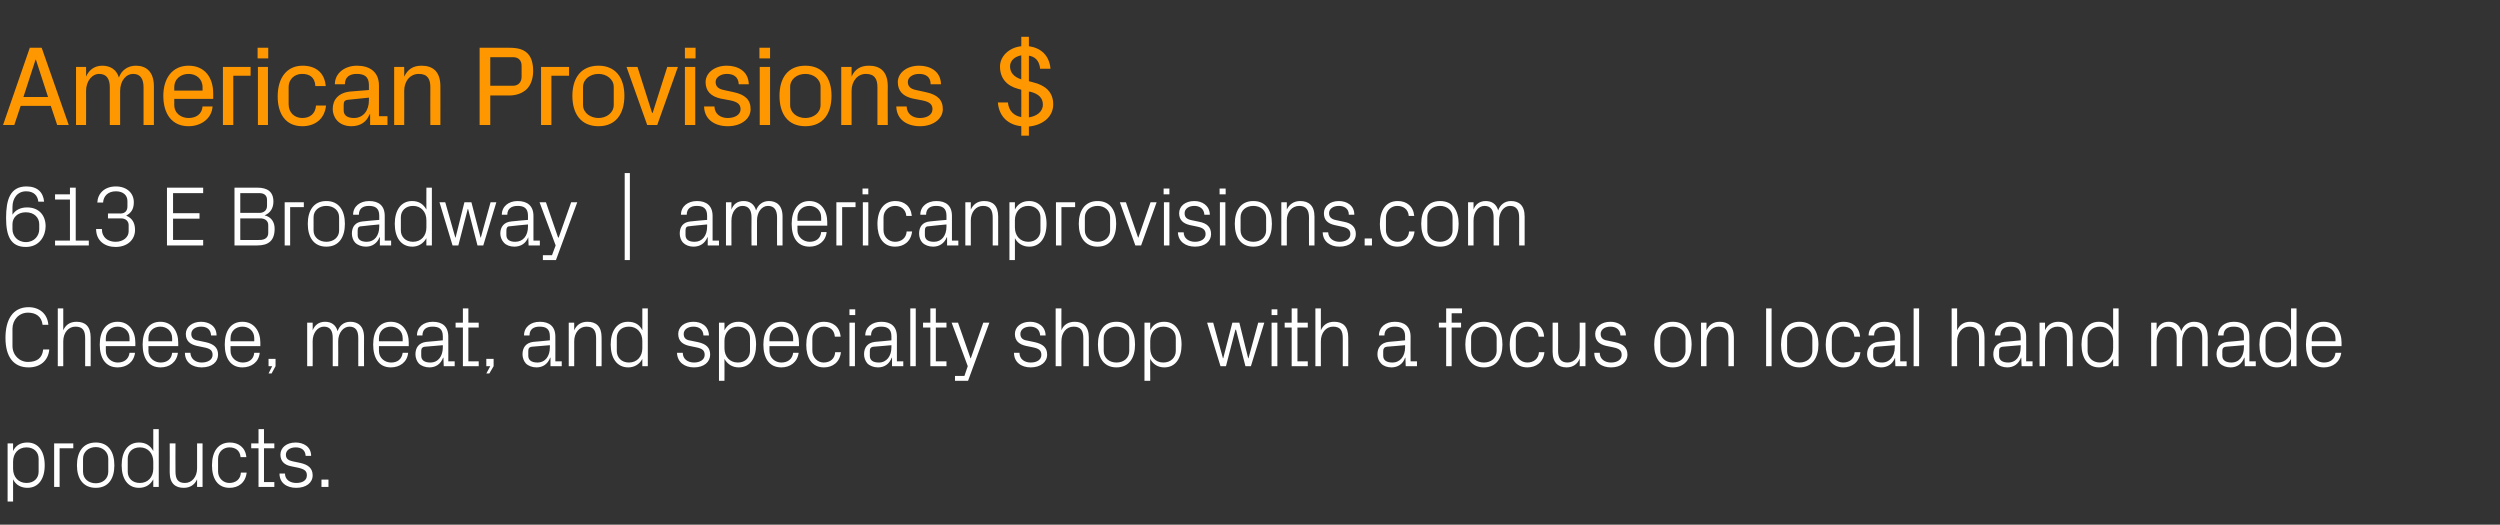 <?xml version="1.0" standalone="no"?><!DOCTYPE svg PUBLIC "-//W3C//DTD SVG 1.1//EN" "http://www.w3.org/Graphics/SVG/1.1/DTD/svg11.dtd"><svg xmlns="http://www.w3.org/2000/svg" version="1.1" width="822px" height="172.5px" viewBox="0 -11 822 172.5" style="top:-11px"><rect x="0" y="-11" width="822" height="172.5" fill="#333333" stroke="none"/>  <desc>American Provisions $ 613 E Broadway | americanprovisions.com Cheese, meat, and specialty shop with a focus on local ...</desc>  <defs/>  <g id="Polygon57033">    <path d="M 4.3 143.1 C 4.3 145.8 6 147.8 8.7 147.8 C 11.2 147.8 12.7 146.2 12.7 144.1 C 12.7 144.1 12.7 139.8 12.7 139.8 C 12.7 137.7 11.2 136.1 8.7 136.1 C 6 136.1 4.3 138.1 4.3 140.8 C 4.3 140.8 4.3 143.1 4.3 143.1 Z M 2.5 153.9 L 2.5 134.8 L 4.3 134.8 C 4.3 134.8 4.31 137.28 4.3 137.3 C 5.2 135.4 6.8 134.5 9 134.5 C 12.7 134.5 14.7 137.5 14.7 142 C 14.7 146.4 12.7 149.4 9 149.4 C 7 149.4 5.2 148.5 4.3 146.6 C 4.31 146.63 4.3 153.9 4.3 153.9 L 2.5 153.9 Z M 17.8 134.8 L 24.1 134.8 L 24.1 136.4 L 19.6 136.4 L 19.6 149.1 L 17.8 149.1 L 17.8 134.8 Z M 31.5 134.5 C 35.7 134.5 37.6 137.6 37.6 142 C 37.6 146.3 35.7 149.4 31.5 149.4 C 27.3 149.4 25.3 146.3 25.3 142 C 25.3 137.6 27.3 134.5 31.5 134.5 Z M 35.6 139.8 C 35.6 137.6 33.8 136 31.5 136 C 29.1 136 27.3 137.6 27.3 139.8 C 27.3 139.8 27.3 144.1 27.3 144.1 C 27.3 146.4 29.1 147.9 31.5 147.9 C 33.8 147.9 35.6 146.4 35.6 144.1 C 35.6 144.1 35.6 139.8 35.6 139.8 Z M 50.4 140.8 C 50.4 138.1 48.7 136.1 46 136.1 C 43.5 136.1 42 137.7 42 139.8 C 42 139.8 42 144.1 42 144.1 C 42 146.2 43.5 147.8 46 147.8 C 48.7 147.8 50.4 145.8 50.4 143.1 C 50.4 143.1 50.4 140.8 50.4 140.8 Z M 50.4 149.1 C 50.4 149.1 50.37 146.63 50.4 146.6 C 49.4 148.5 47.7 149.4 45.7 149.4 C 42 149.4 40 146.4 40 142 C 40 137.5 42 134.5 45.7 134.5 C 47.8 134.5 49.4 135.4 50.4 137.3 C 50.37 137.28 50.4 130.1 50.4 130.1 L 52.2 130.1 L 52.2 149.1 L 50.4 149.1 Z M 57.7 144 C 57.7 146.4 58.4 147.8 60.8 147.8 C 63.1 147.8 64.8 145.8 64.8 143 C 64.78 143.02 64.8 134.8 64.8 134.8 L 66.6 134.8 L 66.6 149.1 L 64.8 149.1 C 64.8 149.1 64.78 146.6 64.8 146.6 C 64 148.4 62.5 149.4 60.4 149.4 C 57.7 149.4 55.8 148 55.8 144.3 C 55.84 144.33 55.8 134.8 55.8 134.8 L 57.7 134.8 C 57.7 134.8 57.66 144.03 57.7 144 Z M 79.1 139.3 C 78.9 137 77.3 136.1 75.4 136.1 C 73.5 136.1 71.7 137.5 71.7 139.9 C 71.7 139.9 71.7 144 71.7 144 C 71.7 146.2 73.4 147.8 75.4 147.8 C 77.5 147.8 79.1 146.6 79.2 144.4 C 79.2 144.4 81.1 144.4 81.1 144.4 C 80.7 147.8 78.3 149.4 75.5 149.4 C 71.5 149.4 69.7 146.3 69.7 142 C 69.7 137.5 71.7 134.5 75.6 134.5 C 78.4 134.5 80.7 136.1 81 139.3 C 81 139.3 79.1 139.3 79.1 139.3 Z M 86.8 147.5 L 90.2 147.5 L 90.2 149.1 L 85 149.1 L 85 136.4 L 82.6 136.4 L 82.6 134.8 L 85 134.8 L 85 130.1 L 86.8 130.1 L 86.8 134.8 L 90.2 134.8 L 90.2 136.4 L 86.8 136.4 L 86.8 147.5 Z M 98.7 141.2 C 101.4 141.8 102.8 143 102.8 145.3 C 102.8 147.7 100.7 149.4 97.4 149.4 C 94.3 149.4 91.9 147.8 91.9 144.7 C 91.9 144.7 93.7 144.7 93.7 144.7 C 93.7 146.8 95.5 147.8 97.4 147.8 C 99.4 147.8 100.9 147 100.9 145.3 C 100.9 143.9 100.2 143.3 98.1 142.8 C 98.1 142.8 95.7 142.3 95.7 142.3 C 93.6 141.9 92.2 140.7 92.2 138.5 C 92.2 136.2 94.2 134.5 97.2 134.5 C 99.7 134.5 102.3 135.8 102.3 138.9 C 102.3 138.9 100.5 138.9 100.5 138.9 C 100.4 136.9 99 136.1 97.2 136.1 C 95.3 136.1 94 137.1 94 138.5 C 94 139.9 94.9 140.4 96.3 140.7 C 96.3 140.7 98.7 141.2 98.7 141.2 Z M 108 149.1 L 105.7 149.1 L 105.7 146.7 L 108 146.7 L 108 149.1 Z " stroke="none" fill="#fff"/>  </g>  <g id="Polygon57032">    <path d="M 1.8 100.1 C 1.8 94.1 4.2 90 9.4 90 C 12.9 90 15.6 92.1 15.9 95.8 C 15.9 95.8 14 95.8 14 95.8 C 13.7 93 11.7 91.8 9.2 91.8 C 6.2 91.8 4.1 94.2 4.1 97.1 C 4.1 97.1 4.1 102.7 4.1 102.7 C 4.1 105.8 6.4 108 9.2 108 C 12.1 108 13.9 106.8 14.2 103.9 C 14.2 103.9 16.2 103.9 16.2 103.9 C 15.9 107.5 13.3 109.8 9.4 109.8 C 4.5 109.8 1.8 106.4 1.8 100.1 Z M 28 100.2 C 28 97.8 27.3 96.4 24.8 96.4 C 22.5 96.4 20.8 98.4 20.8 101.2 C 20.79 101.16 20.8 109.4 20.8 109.4 L 19 109.4 L 19 90.4 L 20.8 90.4 C 20.8 90.4 20.79 97.63 20.8 97.6 C 21.6 95.8 23 94.8 25.2 94.8 C 28 94.8 29.8 96.3 29.8 99.9 C 29.84 99.89 29.8 109.4 29.8 109.4 L 28 109.4 C 28 109.4 28.02 100.18 28 100.2 Z M 42.6 100.2 C 42.6 97.8 40.8 96.4 38.7 96.4 C 36.6 96.4 34.8 97.8 34.8 100.2 C 34.77 100.18 34.8 101.2 34.8 101.2 L 42.6 101.2 C 42.6 101.2 42.56 100.18 42.6 100.2 Z M 44.4 105 C 44 108.1 41.6 109.8 38.7 109.8 C 34.6 109.8 32.8 106.6 32.8 102.3 C 32.8 97.9 34.8 94.8 38.7 94.8 C 42.5 94.8 44.5 98 44.5 101.6 C 44.52 101.63 44.5 102.8 44.5 102.8 L 34.8 102.8 C 34.8 102.8 34.77 104.38 34.8 104.4 C 34.8 106.7 36.7 108.2 38.7 108.2 C 40.7 108.2 42.3 107.2 42.6 105 C 42.6 105 44.4 105 44.4 105 Z M 56.6 100.2 C 56.6 97.8 54.8 96.4 52.7 96.4 C 50.6 96.4 48.8 97.8 48.8 100.2 C 48.85 100.18 48.8 101.2 48.8 101.2 L 56.6 101.2 C 56.6 101.2 56.63 100.18 56.6 100.2 Z M 58.5 105 C 58.1 108.1 55.7 109.8 52.8 109.8 C 48.7 109.8 46.9 106.6 46.9 102.3 C 46.9 97.9 48.9 94.8 52.7 94.8 C 56.6 94.8 58.6 98 58.6 101.6 C 58.59 101.63 58.6 102.8 58.6 102.8 L 48.8 102.8 C 48.8 102.8 48.85 104.38 48.8 104.4 C 48.8 106.7 50.8 108.2 52.8 108.2 C 54.8 108.2 56.4 107.2 56.6 105 C 56.6 105 58.5 105 58.5 105 Z M 67.6 101.5 C 70.3 102.1 71.7 103.3 71.7 105.6 C 71.7 108 69.7 109.8 66.3 109.8 C 63.2 109.8 60.8 108.1 60.8 105 C 60.8 105 62.6 105 62.6 105 C 62.7 107.1 64.4 108.2 66.3 108.2 C 68.3 108.2 69.9 107.3 69.9 105.7 C 69.9 104.2 69.1 103.6 67 103.2 C 67 103.2 64.6 102.7 64.6 102.7 C 62.5 102.2 61.1 101.1 61.1 98.8 C 61.1 96.5 63.2 94.8 66.1 94.8 C 68.6 94.8 71.2 96.1 71.2 99.3 C 71.2 99.3 69.4 99.3 69.4 99.3 C 69.3 97.2 67.9 96.4 66.1 96.4 C 64.2 96.4 62.9 97.4 62.9 98.8 C 62.9 100.2 63.8 100.8 65.2 101 C 65.2 101 67.6 101.5 67.6 101.5 Z M 83.6 100.2 C 83.6 97.8 81.8 96.4 79.7 96.4 C 77.6 96.4 75.8 97.8 75.8 100.2 C 75.82 100.18 75.8 101.2 75.8 101.2 L 83.6 101.2 C 83.6 101.2 83.61 100.18 83.6 100.2 Z M 85.4 105 C 85.1 108.1 82.6 109.8 79.7 109.8 C 75.7 109.8 73.9 106.6 73.9 102.3 C 73.9 97.9 75.8 94.8 79.7 94.8 C 83.6 94.8 85.6 98 85.6 101.6 C 85.57 101.63 85.6 102.8 85.6 102.8 L 75.8 102.8 C 75.8 102.8 75.82 104.38 75.8 104.4 C 75.8 106.7 77.8 108.2 79.8 108.2 C 81.8 108.2 83.4 107.2 83.6 105 C 83.6 105 85.4 105 85.4 105 Z M 90.6 109.4 L 89.3 111.8 L 88.3 111.8 L 89.5 109.4 L 88.3 109.4 L 88.3 107 L 90.6 107 L 90.6 109.4 Z M 101 95.1 L 102.8 95.1 C 102.8 95.1 102.85 97.63 102.8 97.6 C 103.5 95.9 104.8 94.8 106.9 94.8 C 108.8 94.8 110.4 95.7 111 97.9 C 111.6 96.1 113 94.8 115.2 94.8 C 117.7 94.8 119.7 96.2 119.7 99.9 C 119.65 99.89 119.7 109.4 119.7 109.4 L 117.8 109.4 C 117.8 109.4 117.83 100.15 117.8 100.1 C 117.8 97.8 117 96.4 114.9 96.4 C 112.9 96.4 111.2 98.4 111.2 101.2 C 111.25 101.16 111.2 109.4 111.2 109.4 L 109.4 109.4 C 109.4 109.4 109.43 100.15 109.4 100.1 C 109.4 97.8 108.6 96.4 106.5 96.4 C 104.5 96.4 102.8 98.4 102.8 101.2 C 102.85 101.16 102.8 109.4 102.8 109.4 L 101 109.4 L 101 95.1 Z M 132.4 100.2 C 132.4 97.8 130.6 96.4 128.5 96.4 C 126.4 96.4 124.6 97.8 124.6 100.2 C 124.61 100.18 124.6 101.2 124.6 101.2 L 132.4 101.2 C 132.4 101.2 132.4 100.18 132.4 100.2 Z M 134.2 105 C 133.9 108.1 131.4 109.8 128.5 109.8 C 124.5 109.8 122.7 106.6 122.7 102.3 C 122.7 97.9 124.6 94.8 128.5 94.8 C 132.4 94.8 134.4 98 134.4 101.6 C 134.36 101.63 134.4 102.8 134.4 102.8 L 124.6 102.8 C 124.6 102.8 124.61 104.38 124.6 104.4 C 124.6 106.7 126.5 108.2 128.6 108.2 C 130.6 108.2 132.1 107.2 132.4 105 C 132.4 105 134.2 105 134.2 105 Z M 145.6 99.6 C 145.6 97.1 144.3 96.4 142.2 96.4 C 140.2 96.4 138.9 97.3 138.9 99.3 C 138.9 99.3 137.1 99.3 137.1 99.3 C 137.1 96.6 139.2 94.8 142.3 94.8 C 145.4 94.8 147.4 96.3 147.4 99.7 C 147.43 99.67 147.4 107.8 147.4 107.8 L 149.5 107.8 L 149.5 109.4 L 145.9 109.4 L 145.8 106.6 C 145.8 106.6 145.72 106.64 145.7 106.6 C 144.9 108.7 143.3 109.8 141.2 109.8 C 139.8 109.8 138.5 109.3 137.7 108.5 C 137 107.7 136.6 106.6 136.6 105.5 C 136.6 103.3 137.7 101.7 140.2 101.4 C 140.23 101.44 145.6 100.9 145.6 100.9 C 145.6 100.9 145.63 99.61 145.6 99.6 Z M 139.7 103 C 138.8 103.1 138.5 103.6 138.5 104.4 C 138.5 104.4 138.5 106 138.5 106 C 138.5 107.5 139.7 108.2 141.5 108.2 C 144.1 108.2 145.6 106.1 145.6 103.2 C 145.63 103.2 145.6 102.5 145.6 102.5 C 145.6 102.5 139.7 103.03 139.7 103 Z M 154 107.8 L 157.4 107.8 L 157.4 109.4 L 152.2 109.4 L 152.2 96.7 L 149.8 96.7 L 149.8 95.1 L 152.2 95.1 L 152.2 90.4 L 154 90.4 L 154 95.1 L 157.4 95.1 L 157.4 96.7 L 154 96.7 L 154 107.8 Z M 162.3 109.4 L 160.9 111.8 L 159.9 111.8 L 161.2 109.4 L 159.9 109.4 L 159.9 107 L 162.3 107 L 162.3 109.4 Z M 180.8 99.6 C 180.8 97.1 179.5 96.4 177.4 96.4 C 175.4 96.4 174.1 97.3 174.1 99.3 C 174.1 99.3 172.3 99.3 172.3 99.3 C 172.3 96.6 174.4 94.8 177.5 94.8 C 180.6 94.8 182.6 96.3 182.6 99.7 C 182.62 99.67 182.6 107.8 182.6 107.8 L 184.7 107.8 L 184.7 109.4 L 181 109.4 L 181 106.6 C 181 106.6 180.91 106.64 180.9 106.6 C 180.1 108.7 178.5 109.8 176.4 109.8 C 175 109.8 173.7 109.3 172.9 108.5 C 172.2 107.7 171.8 106.6 171.8 105.5 C 171.8 103.3 172.9 101.7 175.4 101.4 C 175.42 101.44 180.8 100.9 180.8 100.9 C 180.8 100.9 180.82 99.61 180.8 99.6 Z M 174.9 103 C 174 103.1 173.7 103.6 173.7 104.4 C 173.7 104.4 173.7 106 173.7 106 C 173.7 107.5 174.9 108.2 176.7 108.2 C 179.3 108.2 180.8 106.1 180.8 103.2 C 180.82 103.2 180.8 102.5 180.8 102.5 C 180.8 102.5 174.89 103.03 174.9 103 Z M 196 100.2 C 196 97.9 195.3 96.4 192.8 96.4 C 190.5 96.4 188.8 98.4 188.8 101.2 C 188.8 101.21 188.8 109.4 188.8 109.4 L 187 109.4 L 187 95.1 L 188.8 95.1 C 188.8 95.1 188.8 97.63 188.8 97.6 C 189.6 95.8 191 94.8 193.2 94.8 C 196 94.8 197.8 96.3 197.8 99.9 C 197.84 99.89 197.8 109.4 197.8 109.4 L 196 109.4 C 196 109.4 196.02 100.23 196 100.2 Z M 211.2 101.1 C 211.2 98.4 209.5 96.4 206.8 96.4 C 204.3 96.4 202.8 98 202.8 100.1 C 202.8 100.1 202.8 104.4 202.8 104.4 C 202.8 106.5 204.3 108.2 206.8 108.2 C 209.5 108.2 211.2 106.2 211.2 103.5 C 211.2 103.5 211.2 101.1 211.2 101.1 Z M 211.2 109.4 C 211.2 109.4 211.18 106.95 211.2 107 C 210.3 108.8 208.5 109.8 206.6 109.8 C 202.8 109.8 200.8 106.7 200.8 102.3 C 200.8 97.9 202.8 94.8 206.5 94.8 C 208.7 94.8 210.3 95.7 211.2 97.6 C 211.18 97.6 211.2 90.4 211.2 90.4 L 213 90.4 L 213 109.4 L 211.2 109.4 Z M 229.5 101.5 C 232.2 102.1 233.5 103.3 233.5 105.6 C 233.5 108 231.5 109.8 228.2 109.8 C 225.1 109.8 222.7 108.1 222.6 105 C 222.6 105 224.5 105 224.5 105 C 224.5 107.1 226.2 108.2 228.2 108.2 C 230.1 108.2 231.7 107.3 231.7 105.7 C 231.7 104.2 230.9 103.6 228.9 103.2 C 228.9 103.2 226.5 102.7 226.5 102.7 C 224.4 102.2 223 101.1 223 98.8 C 223 96.5 225 94.8 228 94.8 C 230.5 94.8 233 96.1 233.1 99.3 C 233.1 99.3 231.3 99.3 231.3 99.3 C 231.2 97.2 229.7 96.4 228 96.4 C 226.1 96.4 224.8 97.4 224.8 98.8 C 224.8 100.2 225.6 100.8 227.1 101 C 227.1 101 229.5 101.5 229.5 101.5 Z M 238.2 103.5 C 238.2 106.2 239.9 108.2 242.6 108.2 C 245.1 108.2 246.6 106.5 246.6 104.4 C 246.6 104.4 246.6 100.1 246.6 100.1 C 246.6 98 245.1 96.4 242.6 96.4 C 239.9 96.4 238.2 98.4 238.2 101.1 C 238.2 101.1 238.2 103.5 238.2 103.5 Z M 236.4 114.2 L 236.4 95.1 L 238.2 95.1 C 238.2 95.1 238.24 97.6 238.2 97.6 C 239.2 95.7 240.7 94.8 242.9 94.8 C 246.6 94.8 248.6 97.9 248.6 102.3 C 248.6 106.7 246.7 109.8 242.9 109.8 C 240.9 109.8 239.2 108.8 238.2 107 C 238.24 106.95 238.2 114.2 238.2 114.2 L 236.4 114.2 Z M 260.8 100.2 C 260.8 97.8 259 96.4 256.9 96.4 C 254.8 96.4 253 97.8 253 100.2 C 252.97 100.18 253 101.2 253 101.2 L 260.8 101.2 C 260.8 101.2 260.76 100.18 260.8 100.2 Z M 262.6 105 C 262.2 108.1 259.8 109.8 256.9 109.8 C 252.8 109.8 251 106.6 251 102.3 C 251 97.9 253 94.8 256.9 94.8 C 260.7 94.8 262.7 98 262.7 101.6 C 262.72 101.63 262.7 102.8 262.7 102.8 L 253 102.8 C 253 102.8 252.97 104.38 253 104.4 C 253 106.7 254.9 108.2 256.9 108.2 C 258.9 108.2 260.5 107.2 260.8 105 C 260.8 105 262.6 105 262.6 105 Z M 274.5 99.7 C 274.3 97.3 272.7 96.4 270.8 96.4 C 268.9 96.4 267.1 97.9 267.1 100.2 C 267.1 100.2 267.1 104.3 267.1 104.3 C 267.1 106.5 268.8 108.2 270.8 108.2 C 272.9 108.2 274.5 107 274.6 104.8 C 274.6 104.8 276.5 104.8 276.5 104.8 C 276.1 108.2 273.7 109.8 270.9 109.8 C 266.9 109.8 265.1 106.6 265.1 102.4 C 265.1 97.8 267.1 94.8 270.9 94.8 C 273.8 94.8 276.1 96.4 276.4 99.7 C 276.4 99.7 274.5 99.7 274.5 99.7 Z M 279.3 109.4 L 279.3 95.1 L 281.1 95.1 L 281.1 109.4 L 279.3 109.4 Z M 281.2 92.6 L 279.3 92.6 L 279.3 90.7 L 281.2 90.7 L 281.2 92.6 Z M 293.1 99.6 C 293.1 97.1 291.7 96.4 289.7 96.4 C 287.7 96.4 286.4 97.3 286.4 99.3 C 286.4 99.3 284.5 99.3 284.5 99.3 C 284.5 96.6 286.7 94.8 289.8 94.8 C 292.9 94.8 294.9 96.3 294.9 99.7 C 294.9 99.67 294.9 107.8 294.9 107.8 L 297 107.8 L 297 109.4 L 293.3 109.4 L 293.3 106.6 C 293.3 106.6 293.19 106.64 293.2 106.6 C 292.4 108.7 290.8 109.8 288.7 109.8 C 287.3 109.8 286 109.3 285.2 108.5 C 284.5 107.7 284.1 106.6 284.1 105.5 C 284.1 103.3 285.2 101.7 287.7 101.4 C 287.7 101.44 293.1 100.9 293.1 100.9 C 293.1 100.9 293.11 99.61 293.1 99.6 Z M 287.2 103 C 286.3 103.1 286 103.6 286 104.4 C 286 104.4 286 106 286 106 C 286 107.5 287.1 108.2 289 108.2 C 291.5 108.2 293.1 106.1 293.1 103.2 C 293.11 103.2 293.1 102.5 293.1 102.5 C 293.1 102.5 287.17 103.03 287.2 103 Z M 299.3 109.4 L 299.3 90.4 L 301.1 90.4 L 301.1 109.4 L 299.3 109.4 Z M 307.7 107.8 L 311.2 107.8 L 311.2 109.4 L 305.9 109.4 L 305.9 96.7 L 303.5 96.7 L 303.5 95.1 L 305.9 95.1 L 305.9 90.4 L 307.7 90.4 L 307.7 95.1 L 311.2 95.1 L 311.2 96.7 L 307.7 96.7 L 307.7 107.8 Z M 319.2 106.8 L 323.3 95.1 L 325.3 95.1 L 318.3 114.2 L 314 114.2 L 314 112.6 L 317.1 112.6 L 318.2 109.4 L 312.9 95.1 L 315 95.1 L 319.1 106.8 L 319.2 106.8 Z M 340.2 101.5 C 342.9 102.1 344.3 103.3 344.3 105.6 C 344.3 108 342.2 109.8 338.9 109.8 C 335.8 109.8 333.4 108.1 333.4 105 C 333.4 105 335.2 105 335.2 105 C 335.2 107.1 336.9 108.2 338.9 108.2 C 340.9 108.2 342.4 107.3 342.4 105.7 C 342.4 104.2 341.6 103.6 339.6 103.2 C 339.6 103.2 337.2 102.7 337.2 102.7 C 335.1 102.2 333.7 101.1 333.7 98.8 C 333.7 96.5 335.7 94.8 338.7 94.8 C 341.2 94.8 343.7 96.1 343.8 99.3 C 343.8 99.3 342 99.3 342 99.3 C 341.9 97.2 340.4 96.4 338.7 96.4 C 336.8 96.4 335.5 97.4 335.5 98.8 C 335.5 100.2 336.4 100.8 337.8 101 C 337.8 101 340.2 101.5 340.2 101.5 Z M 356.2 100.2 C 356.2 97.8 355.4 96.4 353 96.4 C 350.6 96.4 349 98.4 349 101.2 C 348.96 101.16 349 109.4 349 109.4 L 347.1 109.4 L 347.1 90.4 L 349 90.4 C 349 90.4 348.96 97.63 349 97.6 C 349.7 95.8 351.2 94.8 353.4 94.8 C 356.1 94.8 358 96.3 358 99.9 C 358.01 99.89 358 109.4 358 109.4 L 356.2 109.4 C 356.2 109.4 356.19 100.18 356.2 100.2 Z M 367.1 94.8 C 371.3 94.8 373.2 97.9 373.2 102.3 C 373.2 106.6 371.3 109.8 367.1 109.8 C 362.9 109.8 361 106.6 361 102.3 C 361 97.9 362.9 94.8 367.1 94.8 Z M 371.3 100.1 C 371.3 97.9 369.5 96.4 367.1 96.4 C 364.7 96.4 362.9 97.9 362.9 100.1 C 362.9 100.1 362.9 104.4 362.9 104.4 C 362.9 106.7 364.7 108.2 367.1 108.2 C 369.5 108.2 371.3 106.7 371.3 104.4 C 371.3 104.4 371.3 100.1 371.3 100.1 Z M 378.2 103.5 C 378.2 106.2 379.8 108.2 382.5 108.2 C 385 108.2 386.6 106.5 386.6 104.4 C 386.6 104.4 386.6 100.1 386.6 100.1 C 386.6 98 385 96.4 382.5 96.4 C 379.8 96.4 378.2 98.4 378.2 101.1 C 378.2 101.1 378.2 103.5 378.2 103.5 Z M 376.3 114.2 L 376.3 95.1 L 378.2 95.1 C 378.2 95.1 378.15 97.6 378.2 97.6 C 379.1 95.7 380.6 94.8 382.8 94.8 C 386.5 94.8 388.5 97.9 388.5 102.3 C 388.5 106.7 386.6 109.8 382.8 109.8 C 380.8 109.8 379.1 108.8 378.2 107 C 378.15 106.95 378.2 114.2 378.2 114.2 L 376.3 114.2 Z M 402.2 106.8 L 405.2 95.1 L 407.5 95.1 L 410.4 106.8 L 410.5 106.8 L 413.7 95.1 L 415.7 95.1 L 411.3 109.4 L 409.5 109.4 L 406.4 97.4 L 406.2 97.4 L 403.1 109.4 L 401.3 109.4 L 396.9 95.1 L 398.9 95.1 L 402.1 106.8 L 402.2 106.8 Z M 418.1 109.4 L 418.1 95.1 L 420 95.1 L 420 109.4 L 418.1 109.4 Z M 420 92.6 L 418.1 92.6 L 418.1 90.7 L 420 90.7 L 420 92.6 Z M 426.6 107.8 L 430 107.8 L 430 109.4 L 424.7 109.4 L 424.7 96.7 L 422.4 96.7 L 422.4 95.1 L 424.7 95.1 L 424.7 90.4 L 426.6 90.4 L 426.6 95.1 L 430 95.1 L 430 96.7 L 426.6 96.7 L 426.6 107.8 Z M 441.5 100.2 C 441.5 97.8 440.8 96.4 438.3 96.4 C 436 96.4 434.3 98.4 434.3 101.2 C 434.29 101.16 434.3 109.4 434.3 109.4 L 432.5 109.4 L 432.5 90.4 L 434.3 90.4 C 434.3 90.4 434.29 97.63 434.3 97.6 C 435.1 95.8 436.5 94.8 438.7 94.8 C 441.5 94.8 443.3 96.3 443.3 99.9 C 443.34 99.89 443.3 109.4 443.3 109.4 L 441.5 109.4 C 441.5 109.4 441.52 100.18 441.5 100.2 Z M 462 99.6 C 462 97.1 460.6 96.4 458.6 96.4 C 456.6 96.4 455.2 97.3 455.2 99.3 C 455.2 99.3 453.4 99.3 453.4 99.3 C 453.4 96.6 455.5 94.8 458.6 94.8 C 461.7 94.8 463.8 96.3 463.8 99.7 C 463.76 99.67 463.8 107.8 463.8 107.8 L 465.9 107.8 L 465.9 109.4 L 462.2 109.4 L 462.1 106.6 C 462.1 106.6 462.05 106.64 462 106.6 C 461.3 108.7 459.6 109.8 457.5 109.8 C 456.1 109.8 454.8 109.3 454.1 108.5 C 453.3 107.7 452.9 106.6 452.9 105.5 C 452.9 103.3 454.1 101.7 456.6 101.4 C 456.56 101.44 462 100.9 462 100.9 C 462 100.9 461.96 99.61 462 99.6 Z M 456 103 C 455.2 103.1 454.8 103.6 454.8 104.4 C 454.8 104.4 454.8 106 454.8 106 C 454.8 107.5 456 108.2 457.8 108.2 C 460.4 108.2 462 106.1 462 103.2 C 461.96 103.2 462 102.5 462 102.5 C 462 102.5 456.03 103.03 456 103 Z M 477.3 95.1 L 480.4 95.1 L 480.4 96.7 L 477.3 96.7 L 477.3 109.4 L 475.5 109.4 L 475.5 96.7 L 473.1 96.7 L 473.1 95.1 L 475.5 95.1 L 475.5 90.4 L 480.7 90.4 L 480.7 92 L 477.3 92 L 477.3 95.1 Z M 487.9 94.8 C 492.1 94.8 494 97.9 494 102.3 C 494 106.6 492.1 109.8 487.9 109.8 C 483.7 109.8 481.8 106.6 481.8 102.3 C 481.8 97.9 483.7 94.8 487.9 94.8 Z M 492.1 100.1 C 492.1 97.9 490.3 96.4 487.9 96.4 C 485.5 96.4 483.7 97.9 483.7 100.1 C 483.7 100.1 483.7 104.4 483.7 104.4 C 483.7 106.7 485.5 108.2 487.9 108.2 C 490.3 108.2 492.1 106.7 492.1 104.4 C 492.1 104.4 492.1 100.1 492.1 100.1 Z M 505.9 99.7 C 505.7 97.3 504 96.4 502.2 96.4 C 500.3 96.4 498.4 97.9 498.4 100.2 C 498.4 100.2 498.4 104.3 498.4 104.3 C 498.4 106.5 500.1 108.2 502.2 108.2 C 504.2 108.2 505.9 107 506 104.8 C 506 104.8 507.8 104.8 507.8 104.8 C 507.5 108.2 505 109.8 502.2 109.8 C 498.2 109.8 496.4 106.6 496.4 102.4 C 496.4 97.8 498.5 94.8 502.3 94.8 C 505.2 94.8 507.5 96.4 507.7 99.7 C 507.7 99.7 505.9 99.7 505.9 99.7 Z M 512.3 104.3 C 512.3 106.7 513.1 108.2 515.4 108.2 C 517.7 108.2 519.4 106.2 519.4 103.3 C 519.45 103.34 519.4 95.1 519.4 95.1 L 521.3 95.1 L 521.3 109.4 L 519.4 109.4 C 519.4 109.4 519.45 106.92 519.4 106.9 C 518.7 108.7 517.2 109.8 515.1 109.8 C 512.4 109.8 510.5 108.3 510.5 104.7 C 510.51 104.66 510.5 95.1 510.5 95.1 L 512.3 95.1 C 512.3 95.1 512.34 104.35 512.3 104.3 Z M 531 101.5 C 533.7 102.1 535.1 103.3 535.1 105.6 C 535.1 108 533 109.8 529.7 109.8 C 526.6 109.8 524.2 108.1 524.2 105 C 524.2 105 526 105 526 105 C 526 107.1 527.7 108.2 529.7 108.2 C 531.7 108.2 533.2 107.3 533.2 105.7 C 533.2 104.2 532.4 103.6 530.4 103.2 C 530.4 103.2 528 102.7 528 102.7 C 525.9 102.2 524.5 101.1 524.5 98.8 C 524.5 96.5 526.5 94.8 529.5 94.8 C 532 94.8 534.5 96.1 534.6 99.3 C 534.6 99.3 532.8 99.3 532.8 99.3 C 532.7 97.2 531.2 96.4 529.5 96.4 C 527.6 96.4 526.3 97.4 526.3 98.8 C 526.3 100.2 527.2 100.8 528.6 101 C 528.6 101 531 101.5 531 101.5 Z M 550 94.8 C 554.2 94.8 556.2 97.9 556.2 102.3 C 556.2 106.6 554.2 109.8 550 109.8 C 545.8 109.8 543.9 106.6 543.9 102.3 C 543.9 97.9 545.8 94.8 550 94.8 Z M 554.2 100.1 C 554.2 97.9 552.4 96.4 550 96.4 C 547.7 96.4 545.9 97.9 545.9 100.1 C 545.9 100.1 545.9 104.4 545.9 104.4 C 545.9 106.7 547.7 108.2 550 108.2 C 552.4 108.2 554.2 106.7 554.2 104.4 C 554.2 104.4 554.2 100.1 554.2 100.1 Z M 568.3 100.2 C 568.3 97.9 567.5 96.4 565.1 96.4 C 562.8 96.4 561.1 98.4 561.1 101.2 C 561.07 101.21 561.1 109.4 561.1 109.4 L 559.3 109.4 L 559.3 95.1 L 561.1 95.1 C 561.1 95.1 561.07 97.63 561.1 97.6 C 561.9 95.8 563.3 94.8 565.5 94.8 C 568.2 94.8 570.1 96.3 570.1 99.9 C 570.12 99.89 570.1 109.4 570.1 109.4 L 568.3 109.4 C 568.3 109.4 568.3 100.23 568.3 100.2 Z M 580.7 109.4 L 580.7 90.4 L 582.5 90.4 L 582.5 109.4 L 580.7 109.4 Z M 591.7 94.8 C 595.9 94.8 597.9 97.9 597.9 102.3 C 597.9 106.6 595.9 109.8 591.7 109.8 C 587.5 109.8 585.6 106.6 585.6 102.3 C 585.6 97.9 587.5 94.8 591.7 94.8 Z M 595.9 100.1 C 595.9 97.9 594.1 96.4 591.7 96.4 C 589.4 96.4 587.6 97.9 587.6 100.1 C 587.6 100.1 587.6 104.4 587.6 104.4 C 587.6 106.7 589.4 108.2 591.7 108.2 C 594.1 108.2 595.9 106.7 595.9 104.4 C 595.9 104.4 595.9 100.1 595.9 100.1 Z M 609.7 99.7 C 609.5 97.3 607.9 96.4 606 96.4 C 604.1 96.4 602.3 97.9 602.3 100.2 C 602.3 100.2 602.3 104.3 602.3 104.3 C 602.3 106.5 604 108.2 606 108.2 C 608.1 108.2 609.7 107 609.8 104.8 C 609.8 104.8 611.7 104.8 611.7 104.8 C 611.3 108.2 608.9 109.8 606.1 109.8 C 602.1 109.8 600.3 106.6 600.3 102.4 C 600.3 97.8 602.3 94.8 606.2 94.8 C 609 94.8 611.3 96.4 611.6 99.7 C 611.6 99.7 609.7 99.7 609.7 99.7 Z M 623 99.6 C 623 97.1 621.6 96.4 619.6 96.4 C 617.6 96.4 616.2 97.3 616.2 99.3 C 616.2 99.3 614.4 99.3 614.4 99.3 C 614.4 96.6 616.6 94.8 619.6 94.8 C 622.7 94.8 624.8 96.3 624.8 99.7 C 624.77 99.67 624.8 107.8 624.8 107.8 L 626.9 107.8 L 626.9 109.4 L 623.2 109.4 L 623.1 106.6 C 623.1 106.6 623.06 106.64 623.1 106.6 C 622.3 108.7 620.6 109.8 618.5 109.8 C 617.1 109.8 615.8 109.3 615.1 108.5 C 614.3 107.7 613.9 106.6 613.9 105.5 C 613.9 103.3 615.1 101.7 617.6 101.4 C 617.57 101.44 623 100.9 623 100.9 C 623 100.9 622.97 99.61 623 99.6 Z M 617 103 C 616.2 103.1 615.9 103.6 615.9 104.4 C 615.9 104.4 615.9 106 615.9 106 C 615.9 107.5 617 108.2 618.8 108.2 C 621.4 108.2 623 106.1 623 103.2 C 622.97 103.2 623 102.5 623 102.5 C 623 102.5 617.04 103.03 617 103 Z M 629.2 109.4 L 629.2 90.4 L 631 90.4 L 631 109.4 L 629.2 109.4 Z M 650.7 100.2 C 650.7 97.8 650 96.4 647.5 96.4 C 645.2 96.4 643.5 98.4 643.5 101.2 C 643.49 101.16 643.5 109.4 643.5 109.4 L 641.7 109.4 L 641.7 90.4 L 643.5 90.4 C 643.5 90.4 643.49 97.63 643.5 97.6 C 644.3 95.8 645.7 94.8 647.9 94.8 C 650.7 94.8 652.5 96.3 652.5 99.9 C 652.54 99.89 652.5 109.4 652.5 109.4 L 650.7 109.4 C 650.7 109.4 650.72 100.18 650.7 100.2 Z M 664.4 99.6 C 664.4 97.1 663.1 96.4 661.1 96.4 C 659 96.4 657.7 97.3 657.7 99.3 C 657.7 99.3 655.9 99.3 655.9 99.3 C 655.9 96.6 658 94.8 661.1 94.8 C 664.2 94.8 666.2 96.3 666.2 99.7 C 666.24 99.67 666.2 107.8 666.2 107.8 L 668.3 107.8 L 668.3 109.4 L 664.7 109.4 L 664.6 106.6 C 664.6 106.6 664.53 106.64 664.5 106.6 C 663.7 108.7 662.1 109.8 660 109.8 C 658.6 109.8 657.3 109.3 656.5 108.5 C 655.8 107.7 655.4 106.6 655.4 105.5 C 655.4 103.3 656.5 101.7 659 101.4 C 659.04 101.44 664.4 100.9 664.4 100.9 C 664.4 100.9 664.45 99.61 664.4 99.6 Z M 658.5 103 C 657.6 103.1 657.3 103.6 657.3 104.4 C 657.3 104.4 657.3 106 657.3 106 C 657.3 107.5 658.5 108.2 660.3 108.2 C 662.9 108.2 664.4 106.1 664.4 103.2 C 664.45 103.2 664.4 102.5 664.4 102.5 C 664.4 102.5 658.51 103.03 658.5 103 Z M 679.6 100.2 C 679.6 97.9 678.9 96.4 676.5 96.4 C 674.1 96.4 672.4 98.4 672.4 101.2 C 672.42 101.21 672.4 109.4 672.4 109.4 L 670.6 109.4 L 670.6 95.1 L 672.4 95.1 C 672.4 95.1 672.42 97.63 672.4 97.6 C 673.2 95.8 674.7 94.8 676.8 94.8 C 679.6 94.8 681.5 96.3 681.5 99.9 C 681.46 99.89 681.5 109.4 681.5 109.4 L 679.6 109.4 C 679.6 109.4 679.64 100.23 679.6 100.2 Z M 694.8 101.1 C 694.8 98.4 693.1 96.4 690.5 96.4 C 688 96.4 686.4 98 686.4 100.1 C 686.4 100.1 686.4 104.4 686.4 104.4 C 686.4 106.5 688 108.2 690.5 108.2 C 693.1 108.2 694.8 106.2 694.8 103.5 C 694.8 103.5 694.8 101.1 694.8 101.1 Z M 694.8 109.4 C 694.8 109.4 694.8 106.95 694.8 107 C 693.9 108.8 692.2 109.8 690.2 109.8 C 686.4 109.8 684.4 106.7 684.4 102.3 C 684.4 97.9 686.4 94.8 690.1 94.8 C 692.3 94.8 693.9 95.7 694.8 97.6 C 694.8 97.6 694.8 90.4 694.8 90.4 L 696.6 90.4 L 696.6 109.4 L 694.8 109.4 Z M 707.3 95.1 L 709.1 95.1 C 709.1 95.1 709.08 97.63 709.1 97.6 C 709.7 95.9 711 94.8 713.1 94.8 C 715 94.8 716.6 95.7 717.2 97.9 C 717.8 96.1 719.3 94.8 721.4 94.8 C 724 94.8 725.9 96.2 725.9 99.9 C 725.89 99.89 725.9 109.4 725.9 109.4 L 724.1 109.4 C 724.1 109.4 724.07 100.15 724.1 100.1 C 724.1 97.8 723.2 96.4 721.1 96.4 C 719.1 96.4 717.5 98.4 717.5 101.2 C 717.49 101.16 717.5 109.4 717.5 109.4 L 715.7 109.4 C 715.7 109.4 715.67 100.15 715.7 100.1 C 715.7 97.8 714.8 96.4 712.7 96.4 C 710.7 96.4 709.1 98.4 709.1 101.2 C 709.08 101.16 709.1 109.4 709.1 109.4 L 707.3 109.4 L 707.3 95.1 Z M 737.8 99.6 C 737.8 97.1 736.5 96.4 734.4 96.4 C 732.4 96.4 731.1 97.3 731.1 99.3 C 731.1 99.3 729.3 99.3 729.3 99.3 C 729.3 96.6 731.4 94.8 734.5 94.8 C 737.6 94.8 739.6 96.3 739.6 99.7 C 739.62 99.67 739.6 107.8 739.6 107.8 L 741.7 107.8 L 741.7 109.4 L 738.1 109.4 L 738 106.6 C 738 106.6 737.91 106.64 737.9 106.6 C 737.1 108.7 735.5 109.8 733.4 109.8 C 732 109.8 730.7 109.3 729.9 108.5 C 729.2 107.7 728.8 106.6 728.8 105.5 C 728.8 103.3 729.9 101.7 732.4 101.4 C 732.42 101.44 737.8 100.9 737.8 100.9 C 737.8 100.9 737.83 99.61 737.8 99.6 Z M 731.9 103 C 731 103.1 730.7 103.6 730.7 104.4 C 730.7 104.4 730.7 106 730.7 106 C 730.7 107.5 731.9 108.2 733.7 108.2 C 736.3 108.2 737.8 106.1 737.8 103.2 C 737.83 103.2 737.8 102.5 737.8 102.5 C 737.8 102.5 731.89 103.03 731.9 103 Z M 753.3 101.1 C 753.3 98.4 751.6 96.4 748.9 96.4 C 746.5 96.4 744.9 98 744.9 100.1 C 744.9 100.1 744.9 104.4 744.9 104.4 C 744.9 106.5 746.5 108.2 748.9 108.2 C 751.6 108.2 753.3 106.2 753.3 103.5 C 753.3 103.5 753.3 101.1 753.3 101.1 Z M 753.3 109.4 C 753.3 109.4 753.28 106.95 753.3 107 C 752.4 108.8 750.7 109.8 748.7 109.8 C 744.9 109.8 742.9 106.7 742.9 102.3 C 742.9 97.9 744.9 94.8 748.6 94.8 C 750.8 94.8 752.4 95.7 753.3 97.6 C 753.28 97.6 753.3 90.4 753.3 90.4 L 755.1 90.4 L 755.1 109.4 L 753.3 109.4 Z M 767.9 100.2 C 767.9 97.8 766.1 96.4 764 96.4 C 761.9 96.4 760.1 97.8 760.1 100.2 C 760.15 100.18 760.1 101.2 760.1 101.2 L 767.9 101.2 C 767.9 101.2 767.93 100.18 767.9 100.2 Z M 769.8 105 C 769.4 108.1 767 109.8 764.1 109.8 C 760 109.8 758.2 106.6 758.2 102.3 C 758.2 97.9 760.2 94.8 764 94.8 C 767.9 94.8 769.9 98 769.9 101.6 C 769.9 101.63 769.9 102.8 769.9 102.8 L 760.1 102.8 C 760.1 102.8 760.15 104.38 760.1 104.4 C 760.1 106.7 762.1 108.2 764.1 108.2 C 766.1 108.2 767.7 107.2 767.9 105 C 767.9 105 769.8 105 769.8 105 Z " stroke="none" fill="#fff"/>  </g>  <g id="Polygon57031">    <path d="M 2 60.7 C 2 54.7 3.3 50.3 8.7 50.3 C 12.3 50.3 14.2 52.2 14.5 55.3 C 14.5 55.3 12.6 55.3 12.6 55.3 C 12.4 53.4 11.2 51.9 8.6 51.9 C 5.7 51.9 4.1 54.2 4.1 57.1 C 4.1 57.1 4.1 59.6 4.1 59.6 C 5.1 58 6.8 57.2 8.9 57.2 C 12.9 57.2 15 59.9 15 63.4 C 15 66.4 13.1 70.2 8.5 70.2 C 3.4 70.2 2 66.4 2 60.7 Z M 12.9 64.4 C 12.9 64.4 12.9 62.7 12.9 62.7 C 12.9 60.6 11.3 58.8 8.5 58.8 C 5.7 58.8 4.1 60.6 4.1 62.7 C 4.1 62.7 4.1 64.4 4.1 64.4 C 4.1 66.5 5.7 68.6 8.5 68.6 C 11.3 68.6 12.9 66.5 12.9 64.4 Z M 18.1 68.1 L 23 68.1 L 23 54.6 L 18.1 54.6 L 18.1 52.9 L 23 52.9 L 23 50.7 L 24.9 50.7 L 24.9 68.1 L 29.2 68.1 L 29.2 69.7 L 18.1 69.7 L 18.1 68.1 Z M 35.5 60.8 L 35.5 59.2 C 35.5 59.2 39.63 59.15 39.6 59.2 C 41.2 59.2 41.9 58.2 41.9 56.9 C 41.9 56.9 41.9 55.1 41.9 55.1 C 41.9 53.2 40.5 51.9 38.1 51.9 C 35.5 51.9 34 53.5 33.9 55.6 C 33.9 55.6 32 55.6 32 55.6 C 32.1 52.8 34.2 50.3 38.1 50.3 C 41.7 50.3 44 52.5 44 55.5 C 44 57.8 43.1 59 41.5 59.9 C 43.4 60.7 44.4 62.2 44.4 64.6 C 44.4 67.9 41.8 70.2 38 70.2 C 34.5 70.2 31.6 68.2 31.6 64.3 C 31.6 64.3 33.5 64.3 33.5 64.3 C 33.5 67.1 35.5 68.5 38 68.5 C 40.6 68.5 42.3 66.9 42.3 65.1 C 42.3 65.1 42.3 63 42.3 63 C 42.3 61.8 41.4 60.8 39.8 60.8 C 39.82 60.81 35.5 60.8 35.5 60.8 Z M 54.9 50.7 L 66.8 50.7 L 66.8 52.5 L 56.9 52.5 L 56.9 59.1 L 65.6 59.1 L 65.6 60.9 L 56.9 60.9 L 56.9 67.9 L 66.8 67.9 L 66.8 69.7 L 54.9 69.7 L 54.9 50.7 Z M 79 52.5 L 79 59 C 79 59 85.31 58.98 85.3 59 C 86.8 59 87.8 58.1 87.8 56.7 C 87.8 56.7 87.8 54.7 87.8 54.7 C 87.8 53.3 86.9 52.5 85.3 52.5 C 85.31 52.51 79 52.5 79 52.5 Z M 90.3 64.2 C 90.3 68.1 88.3 69.7 84.6 69.7 C 84.63 69.74 77.1 69.7 77.1 69.7 L 77.1 50.7 C 77.1 50.7 84.63 50.69 84.6 50.7 C 87.9 50.7 89.9 52 89.9 55.3 C 89.9 57.5 88.8 59.1 87 59.8 C 89.1 60.3 90.3 61.9 90.3 64.2 Z M 88.2 63 C 88.2 61.6 87.1 60.8 85.6 60.8 C 85.61 60.81 79 60.8 79 60.8 L 79 67.9 C 79 67.9 85.45 67.92 85.4 67.9 C 87.1 67.9 88.2 67.1 88.2 65.6 C 88.2 65.6 88.2 63 88.2 63 Z M 93.6 55.5 L 99.9 55.5 L 99.9 57.1 L 95.4 57.1 L 95.4 69.7 L 93.6 69.7 L 93.6 55.5 Z M 107.3 55.1 C 111.5 55.1 113.4 58.3 113.4 62.6 C 113.4 66.9 111.5 70.1 107.3 70.1 C 103.1 70.1 101.2 66.9 101.2 62.6 C 101.2 58.3 103.1 55.1 107.3 55.1 Z M 111.5 60.4 C 111.5 58.2 109.7 56.7 107.3 56.7 C 104.9 56.7 103.1 58.2 103.1 60.4 C 103.1 60.4 103.1 64.8 103.1 64.8 C 103.1 67 104.9 68.5 107.3 68.5 C 109.7 68.5 111.5 67 111.5 64.8 C 111.5 64.8 111.5 60.4 111.5 60.4 Z M 124.7 59.9 C 124.7 57.4 123.3 56.7 121.3 56.7 C 119.3 56.7 118 57.6 118 59.6 C 118 59.6 116.1 59.6 116.1 59.6 C 116.1 56.9 118.3 55.1 121.4 55.1 C 124.5 55.1 126.5 56.6 126.5 60 C 126.51 59.99 126.5 68.1 126.5 68.1 L 128.6 68.1 L 128.6 69.7 L 124.9 69.7 L 124.9 67 C 124.9 67 124.8 66.97 124.8 67 C 124 69 122.4 70.1 120.3 70.1 C 118.9 70.1 117.6 69.6 116.8 68.8 C 116.1 68.1 115.7 66.9 115.7 65.8 C 115.7 63.6 116.8 62 119.3 61.8 C 119.31 61.76 124.7 61.3 124.7 61.3 C 124.7 61.3 124.72 59.94 124.7 59.9 Z M 118.8 63.4 C 117.9 63.4 117.6 63.9 117.6 64.8 C 117.6 64.8 117.6 66.3 117.6 66.3 C 117.6 67.8 118.7 68.5 120.6 68.5 C 123.1 68.5 124.7 66.5 124.7 63.5 C 124.72 63.52 124.7 62.8 124.7 62.8 C 124.7 62.8 118.78 63.35 118.8 63.4 Z M 140.2 61.4 C 140.2 58.7 138.5 56.7 135.8 56.7 C 133.3 56.7 131.8 58.4 131.8 60.4 C 131.8 60.4 131.8 64.8 131.8 64.8 C 131.8 66.8 133.3 68.5 135.8 68.5 C 138.5 68.5 140.2 66.5 140.2 63.8 C 140.2 63.8 140.2 61.4 140.2 61.4 Z M 140.2 69.7 C 140.2 69.7 140.17 67.27 140.2 67.3 C 139.2 69.1 137.5 70.1 135.6 70.1 C 131.8 70.1 129.8 67 129.8 62.6 C 129.8 58.2 131.8 55.1 135.5 55.1 C 137.7 55.1 139.2 56.1 140.2 57.9 C 140.17 57.92 140.2 50.7 140.2 50.7 L 142 50.7 L 142 69.7 L 140.2 69.7 Z M 149.8 67.1 L 152.7 55.5 L 155 55.5 L 158 67.1 L 158.1 67.1 L 161.3 55.5 L 163.2 55.5 L 158.9 69.7 L 157 69.7 L 153.9 57.7 L 153.8 57.7 L 150.7 69.7 L 148.8 69.7 L 144.5 55.5 L 146.4 55.5 L 149.7 67.1 L 149.8 67.1 Z M 173.6 59.9 C 173.6 57.4 172.2 56.7 170.2 56.7 C 168.2 56.7 166.8 57.6 166.8 59.6 C 166.8 59.6 165 59.6 165 59.6 C 165 56.9 167.2 55.1 170.2 55.1 C 173.3 55.1 175.4 56.6 175.4 60 C 175.37 59.99 175.4 68.1 175.4 68.1 L 177.5 68.1 L 177.5 69.7 L 173.8 69.7 L 173.7 67 C 173.7 67 173.66 66.97 173.7 67 C 172.9 69 171.3 70.1 169.1 70.1 C 167.7 70.1 166.4 69.6 165.7 68.8 C 165 68.1 164.5 66.9 164.5 65.8 C 164.5 63.6 165.7 62 168.2 61.8 C 168.17 61.76 173.6 61.3 173.6 61.3 C 173.6 61.3 173.58 59.94 173.6 59.9 Z M 167.6 63.4 C 166.8 63.4 166.5 63.9 166.5 64.8 C 166.5 64.8 166.5 66.3 166.5 66.3 C 166.5 67.8 167.6 68.5 169.4 68.5 C 172 68.5 173.6 66.5 173.6 63.5 C 173.58 63.52 173.6 62.8 173.6 62.8 C 173.6 62.8 167.64 63.35 167.6 63.4 Z M 183.7 67.1 L 187.8 55.5 L 189.8 55.5 L 182.8 74.5 L 178.5 74.5 L 178.5 72.9 L 181.5 72.9 L 182.7 69.7 L 177.4 55.5 L 179.5 55.5 L 183.5 67.1 L 183.7 67.1 Z M 205.4 45.9 L 207.1 45.9 L 207.1 74.5 L 205.4 74.5 L 205.4 45.9 Z M 232.5 59.9 C 232.5 57.4 231.1 56.7 229.1 56.7 C 227.1 56.7 225.8 57.6 225.8 59.6 C 225.8 59.6 223.9 59.6 223.9 59.6 C 223.9 56.9 226.1 55.1 229.2 55.1 C 232.2 55.1 234.3 56.6 234.3 60 C 234.29 59.99 234.3 68.1 234.3 68.1 L 236.4 68.1 L 236.4 69.7 L 232.7 69.7 L 232.7 67 C 232.7 67 232.59 66.97 232.6 67 C 231.8 69 230.2 70.1 228 70.1 C 226.6 70.1 225.4 69.6 224.6 68.8 C 223.9 68.1 223.5 66.9 223.5 65.8 C 223.5 63.6 224.6 62 227.1 61.8 C 227.1 61.76 232.5 61.3 232.5 61.3 C 232.5 61.3 232.5 59.94 232.5 59.9 Z M 226.6 63.4 C 225.7 63.4 225.4 63.9 225.4 64.8 C 225.4 64.8 225.4 66.3 225.4 66.3 C 225.4 67.8 226.5 68.5 228.4 68.5 C 230.9 68.5 232.5 66.5 232.5 63.5 C 232.5 63.52 232.5 62.8 232.5 62.8 C 232.5 62.8 226.56 63.35 226.6 63.4 Z M 238.7 55.5 L 240.5 55.5 C 240.5 55.5 240.47 57.95 240.5 57.9 C 241.1 56.2 242.4 55.1 244.5 55.1 C 246.4 55.1 248 56 248.6 58.2 C 249.2 56.4 250.7 55.1 252.8 55.1 C 255.3 55.1 257.3 56.5 257.3 60.2 C 257.28 60.22 257.3 69.7 257.3 69.7 L 255.5 69.7 C 255.5 69.7 255.46 60.47 255.5 60.5 C 255.5 58.1 254.6 56.7 252.5 56.7 C 250.5 56.7 248.9 58.7 248.9 61.5 C 248.88 61.48 248.9 69.7 248.9 69.7 L 247.1 69.7 C 247.1 69.7 247.05 60.47 247.1 60.5 C 247.1 58.1 246.2 56.7 244.1 56.7 C 242.1 56.7 240.5 58.7 240.5 61.5 C 240.47 61.48 240.5 69.7 240.5 69.7 L 238.7 69.7 L 238.7 55.5 Z M 270 60.5 C 270 58.1 268.2 56.7 266.1 56.7 C 264 56.7 262.2 58.1 262.2 60.5 C 262.24 60.5 262.2 61.6 262.2 61.6 L 270 61.6 C 270 61.6 270.03 60.5 270 60.5 Z M 271.8 65.3 C 271.5 68.4 269 70.1 266.2 70.1 C 262.1 70.1 260.3 67 260.3 62.6 C 260.3 58.3 262.3 55.1 266.1 55.1 C 270 55.1 272 58.3 272 62 C 271.99 61.95 272 63.2 272 63.2 L 262.2 63.2 C 262.2 63.2 262.24 64.7 262.2 64.7 C 262.2 67 264.2 68.5 266.2 68.5 C 268.2 68.5 269.8 67.5 270 65.3 C 270 65.3 271.8 65.3 271.8 65.3 Z M 275 55.5 L 281.3 55.5 L 281.3 57.1 L 276.9 57.1 L 276.9 69.7 L 275 69.7 L 275 55.5 Z M 283.7 69.7 L 283.7 55.5 L 285.5 55.5 L 285.5 69.7 L 283.7 69.7 Z M 285.5 52.9 L 283.6 52.9 L 283.6 51 L 285.5 51 L 285.5 52.9 Z M 298 60 C 297.8 57.7 296.1 56.7 294.3 56.7 C 292.3 56.7 290.5 58.2 290.5 60.5 C 290.5 60.5 290.5 64.7 290.5 64.7 C 290.5 66.9 292.2 68.5 294.3 68.5 C 296.3 68.5 298 67.3 298.1 65.1 C 298.1 65.1 299.9 65.1 299.9 65.1 C 299.5 68.5 297.1 70.1 294.3 70.1 C 290.3 70.1 288.5 66.9 288.5 62.7 C 288.5 58.1 290.6 55.1 294.4 55.1 C 297.3 55.1 299.5 56.8 299.8 60 C 299.8 60 298 60 298 60 Z M 311.2 59.9 C 311.2 57.4 309.8 56.7 307.8 56.7 C 305.8 56.7 304.5 57.6 304.5 59.6 C 304.5 59.6 302.6 59.6 302.6 59.6 C 302.6 56.9 304.8 55.1 307.9 55.1 C 311 55.1 313 56.6 313 60 C 313 59.99 313 68.1 313 68.1 L 315.1 68.1 L 315.1 69.7 L 311.4 69.7 L 311.4 67 C 311.4 67 311.3 66.97 311.3 67 C 310.5 69 308.9 70.1 306.8 70.1 C 305.4 70.1 304.1 69.6 303.3 68.8 C 302.6 68.1 302.2 66.9 302.2 65.8 C 302.2 63.6 303.3 62 305.8 61.8 C 305.81 61.76 311.2 61.3 311.2 61.3 C 311.2 61.3 311.21 59.94 311.2 59.9 Z M 305.3 63.4 C 304.4 63.4 304.1 63.9 304.1 64.8 C 304.1 64.8 304.1 66.3 304.1 66.3 C 304.1 67.8 305.2 68.5 307.1 68.5 C 309.6 68.5 311.2 66.5 311.2 63.5 C 311.21 63.52 311.2 62.8 311.2 62.8 C 311.2 62.8 305.27 63.35 305.3 63.4 Z M 326.4 60.6 C 326.4 58.2 325.7 56.7 323.2 56.7 C 320.9 56.7 319.2 58.7 319.2 61.5 C 319.18 61.53 319.2 69.7 319.2 69.7 L 317.4 69.7 L 317.4 55.5 L 319.2 55.5 C 319.2 55.5 319.18 57.95 319.2 57.9 C 320 56.2 321.4 55.1 323.6 55.1 C 326.4 55.1 328.2 56.6 328.2 60.2 C 328.23 60.22 328.2 69.7 328.2 69.7 L 326.4 69.7 C 326.4 69.7 326.41 60.55 326.4 60.6 Z M 333.7 63.8 C 333.7 66.5 335.4 68.5 338.1 68.5 C 340.6 68.5 342.1 66.8 342.1 64.8 C 342.1 64.8 342.1 60.4 342.1 60.4 C 342.1 58.4 340.6 56.7 338.1 56.7 C 335.4 56.7 333.7 58.7 333.7 61.4 C 333.7 61.4 333.7 63.8 333.7 63.8 Z M 331.9 74.5 L 331.9 55.5 L 333.7 55.5 C 333.7 55.5 333.72 57.92 333.7 57.9 C 334.6 56.1 336.2 55.1 338.4 55.1 C 342.1 55.1 344.1 58.2 344.1 62.6 C 344.1 67 342.1 70.1 338.4 70.1 C 336.4 70.1 334.6 69.1 333.7 67.3 C 333.72 67.27 333.7 74.5 333.7 74.5 L 331.9 74.5 Z M 347.2 55.5 L 353.5 55.5 L 353.5 57.1 L 349 57.1 L 349 69.7 L 347.2 69.7 L 347.2 55.5 Z M 360.9 55.1 C 365.1 55.1 367 58.3 367 62.6 C 367 66.9 365.1 70.1 360.9 70.1 C 356.7 70.1 354.7 66.9 354.7 62.6 C 354.7 58.3 356.7 55.1 360.9 55.1 Z M 365 60.4 C 365 58.2 363.2 56.7 360.9 56.7 C 358.5 56.7 356.7 58.2 356.7 60.4 C 356.7 60.4 356.7 64.8 356.7 64.8 C 356.7 67 358.5 68.5 360.9 68.5 C 363.2 68.5 365 67 365 64.8 C 365 64.8 365 60.4 365 60.4 Z M 374.3 67.1 L 378.3 55.5 L 380.3 55.5 L 375.2 69.7 L 373.3 69.7 L 368.2 55.5 L 370.2 55.5 L 374.2 67.1 L 374.3 67.1 Z M 382.7 69.7 L 382.7 55.5 L 384.5 55.5 L 384.5 69.7 L 382.7 69.7 Z M 384.5 52.9 L 382.6 52.9 L 382.6 51 L 384.5 51 L 384.5 52.9 Z M 394.2 61.9 C 396.9 62.4 398.2 63.7 398.2 66 C 398.2 68.3 396.2 70.1 392.9 70.1 C 389.8 70.1 387.4 68.4 387.3 65.4 C 387.3 65.4 389.2 65.4 389.2 65.4 C 389.2 67.4 390.9 68.5 392.9 68.5 C 394.8 68.5 396.4 67.6 396.4 66 C 396.4 64.6 395.6 63.9 393.6 63.5 C 393.6 63.5 391.2 63 391.2 63 C 389.1 62.5 387.7 61.4 387.7 59.1 C 387.7 56.8 389.7 55.1 392.7 55.1 C 395.2 55.1 397.7 56.5 397.8 59.6 C 397.8 59.6 396 59.6 396 59.6 C 395.9 57.6 394.4 56.7 392.7 56.7 C 390.8 56.7 389.5 57.7 389.5 59.1 C 389.5 60.5 390.3 61.1 391.8 61.4 C 391.8 61.4 394.2 61.9 394.2 61.9 Z M 401.1 69.7 L 401.1 55.5 L 402.9 55.5 L 402.9 69.7 L 401.1 69.7 Z M 403 52.9 L 401 52.9 L 401 51 L 403 51 L 403 52.9 Z M 412.1 55.1 C 416.3 55.1 418.2 58.3 418.2 62.6 C 418.2 66.9 416.3 70.1 412.1 70.1 C 407.9 70.1 406 66.9 406 62.6 C 406 58.3 407.9 55.1 412.1 55.1 Z M 416.3 60.4 C 416.3 58.2 414.5 56.7 412.1 56.7 C 409.7 56.7 407.9 58.2 407.9 60.4 C 407.9 60.4 407.9 64.8 407.9 64.8 C 407.9 67 409.7 68.5 412.1 68.5 C 414.5 68.5 416.3 67 416.3 64.8 C 416.3 64.8 416.3 60.4 416.3 60.4 Z M 430.4 60.6 C 430.4 58.2 429.6 56.7 427.2 56.7 C 424.8 56.7 423.1 58.7 423.1 61.5 C 423.13 61.53 423.1 69.7 423.1 69.7 L 421.3 69.7 L 421.3 55.5 L 423.1 55.5 C 423.1 55.5 423.13 57.95 423.1 57.9 C 423.9 56.2 425.4 55.1 427.5 55.1 C 430.3 55.1 432.2 56.6 432.2 60.2 C 432.18 60.22 432.2 69.7 432.2 69.7 L 430.4 69.7 C 430.4 69.7 430.36 60.55 430.4 60.6 Z M 441.8 61.9 C 444.5 62.4 445.8 63.7 445.8 66 C 445.8 68.3 443.8 70.1 440.4 70.1 C 437.3 70.1 435 68.4 434.9 65.4 C 434.9 65.4 436.7 65.4 436.7 65.4 C 436.8 67.4 438.5 68.5 440.4 68.5 C 442.4 68.5 444 67.6 444 66 C 444 64.6 443.2 63.9 441.1 63.5 C 441.1 63.5 438.8 63 438.8 63 C 436.6 62.5 435.3 61.4 435.3 59.1 C 435.3 56.8 437.3 55.1 440.2 55.1 C 442.8 55.1 445.3 56.5 445.3 59.6 C 445.3 59.6 443.5 59.6 443.5 59.6 C 443.5 57.6 442 56.7 440.2 56.7 C 438.3 56.7 437 57.7 437 59.1 C 437 60.5 437.9 61.1 439.4 61.4 C 439.4 61.4 441.8 61.9 441.8 61.9 Z M 451.1 69.7 L 448.7 69.7 L 448.7 67.4 L 451.1 67.4 L 451.1 69.7 Z M 463.2 60 C 463 57.7 461.3 56.7 459.4 56.7 C 457.5 56.7 455.7 58.2 455.7 60.5 C 455.7 60.5 455.7 64.7 455.7 64.7 C 455.7 66.9 457.4 68.5 459.5 68.5 C 461.5 68.5 463.2 67.3 463.3 65.1 C 463.3 65.1 465.1 65.1 465.1 65.1 C 464.7 68.5 462.3 70.1 459.5 70.1 C 455.5 70.1 453.7 66.9 453.7 62.7 C 453.7 58.1 455.7 55.1 459.6 55.1 C 462.5 55.1 464.7 56.8 465 60 C 465 60 463.2 60 463.2 60 Z M 473.5 55.1 C 477.7 55.1 479.6 58.3 479.6 62.6 C 479.6 66.9 477.7 70.1 473.5 70.1 C 469.3 70.1 467.3 66.9 467.3 62.6 C 467.3 58.3 469.3 55.1 473.5 55.1 Z M 477.6 60.4 C 477.6 58.2 475.8 56.7 473.5 56.7 C 471.1 56.7 469.3 58.2 469.3 60.4 C 469.3 60.4 469.3 64.8 469.3 64.8 C 469.3 67 471.1 68.5 473.5 68.5 C 475.8 68.5 477.6 67 477.6 64.8 C 477.6 64.8 477.6 60.4 477.6 60.4 Z M 482.7 55.5 L 484.5 55.5 C 484.5 55.5 484.5 57.95 484.5 57.9 C 485.1 56.2 486.5 55.1 488.5 55.1 C 490.4 55.1 492 56 492.6 58.2 C 493.2 56.4 494.7 55.1 496.8 55.1 C 499.4 55.1 501.3 56.5 501.3 60.2 C 501.3 60.22 501.3 69.7 501.3 69.7 L 499.5 69.7 C 499.5 69.7 499.48 60.47 499.5 60.5 C 499.5 58.1 498.6 56.7 496.5 56.7 C 494.5 56.7 492.9 58.7 492.9 61.5 C 492.9 61.48 492.9 69.7 492.9 69.7 L 491.1 69.7 C 491.1 69.7 491.08 60.47 491.1 60.5 C 491.1 58.1 490.2 56.7 488.1 56.7 C 486.1 56.7 484.5 58.7 484.5 61.5 C 484.5 61.48 484.5 69.7 484.5 69.7 L 482.7 69.7 L 482.7 55.5 Z " stroke="none" fill="#fff"/>  </g>  <g id="Polygon57030">    <path d="M 16.7 23.8 L 6.8 23.8 L 4.7 30.1 L 1 30.1 L 9.8 4.7 L 13.7 4.7 L 22.6 30.1 L 18.8 30.1 L 16.7 23.8 Z M 7.7 20.9 L 15.8 20.9 L 11.8 8.6 L 11.7 8.6 L 7.7 20.9 Z M 44.7 10.6 C 48 10.6 50.6 12.5 50.6 17.4 C 50.59 17.36 50.6 30.1 50.6 30.1 L 47.2 30.1 C 47.2 30.1 47.23 17.74 47.2 17.7 C 47.2 15 46.2 13.3 43.8 13.3 C 41.4 13.3 39.5 15.6 39.5 18.9 C 39.47 18.93 39.5 30.1 39.5 30.1 L 36.1 30.1 C 36.1 30.1 36.1 17.74 36.1 17.7 C 36.1 15 35.1 13.3 32.6 13.3 C 30.3 13.3 28.3 15.6 28.3 18.9 C 28.34 18.93 28.3 30.1 28.3 30.1 L 25 30.1 L 25 11 L 28.3 11 C 28.3 11 28.34 14.15 28.3 14.2 C 29.2 12.1 31 10.6 33.6 10.6 C 36.2 10.6 38.3 11.8 39.1 14.5 C 39.9 12.2 41.9 10.6 44.7 10.6 Z M 57.3 18.8 L 66.6 18.8 C 66.6 18.8 66.62 17.74 66.6 17.7 C 66.6 14.9 64.5 13.3 62 13.3 C 59.5 13.3 57.3 14.9 57.3 17.7 C 57.29 17.74 57.3 18.8 57.3 18.8 Z M 62 10.6 C 67.4 10.6 70.1 14.6 70.1 19.7 C 70.09 19.68 70.1 21.5 70.1 21.5 L 57.3 21.5 C 57.3 21.5 57.29 23.49 57.3 23.5 C 57.3 26.3 59.6 27.8 62 27.8 C 64.4 27.8 66.4 26.6 66.6 24 C 66.6 24 69.9 24 69.9 24 C 69.6 28.1 66 30.5 62 30.5 C 56.5 30.5 53.7 26.4 53.7 20.5 C 53.7 14.7 56.7 10.6 62 10.6 Z M 73.3 11 L 82.4 11 L 82.4 13.9 L 76.7 13.9 L 76.7 30.1 L 73.3 30.1 L 73.3 11 Z M 84.8 30.1 L 84.8 11 L 88.1 11 L 88.1 30.1 L 84.8 30.1 Z M 88.2 8.2 L 84.7 8.2 L 84.7 4.7 L 88.2 4.7 L 88.2 8.2 Z M 99.5 10.6 C 103.6 10.6 106.7 12.7 107.1 17.3 C 107.1 17.3 103.7 17.3 103.7 17.3 C 103.5 14.2 101.6 13.3 99.3 13.3 C 97.1 13.3 94.9 14.8 94.9 17.7 C 94.9 17.7 94.9 23.3 94.9 23.3 C 94.9 26.1 96.9 27.8 99.4 27.8 C 101.8 27.8 103.7 26.5 103.9 23.7 C 103.9 23.7 107.2 23.7 107.2 23.7 C 106.7 28.4 103.3 30.5 99.4 30.5 C 93.9 30.5 91.3 26.4 91.3 20.7 C 91.3 14.6 94.3 10.6 99.5 10.6 Z M 127.4 27.2 L 127.4 30.1 L 121.7 30.1 L 121.7 26.6 C 121.7 26.6 121.52 26.55 121.5 26.6 C 120.5 29.2 118.4 30.5 115.5 30.5 C 113.7 30.5 112.1 29.9 111 28.8 C 110 27.8 109.4 26.3 109.4 24.8 C 109.4 21.8 111.3 19.5 115.1 19.1 C 115.1 19.12 121.3 18.6 121.3 18.6 C 121.3 18.6 121.3 17.03 121.3 17 C 121.3 14.1 119.7 13.3 117.3 13.3 C 115 13.3 113.4 14.3 113.4 16.7 C 113.4 16.7 110.1 16.7 110.1 16.7 C 110.1 13.1 113.3 10.6 117.4 10.6 C 121.5 10.6 124.6 12.6 124.6 17.1 C 124.59 17.07 124.6 27.2 124.6 27.2 L 127.4 27.2 Z M 121.3 22 C 121.3 22 121.3 21.1 121.3 21.1 C 121.3 21.1 114.54 21.77 114.5 21.8 C 113.2 21.9 113 22.5 113 23.6 C 113 23.6 113 25.3 113 25.3 C 113 27 114.3 27.8 116.4 27.8 C 119.4 27.8 121.3 25.4 121.3 22 Z M 132.9 14.2 C 134 11.9 135.7 10.6 138.6 10.6 C 142.3 10.6 144.8 12.5 144.8 17.4 C 144.82 17.36 144.8 30.1 144.8 30.1 L 141.5 30.1 C 141.5 30.1 141.46 17.74 141.5 17.7 C 141.5 15 140.6 13.3 137.7 13.3 C 134.9 13.3 132.9 15.6 132.9 18.9 C 132.94 18.93 132.9 30.1 132.9 30.1 L 129.6 30.1 L 129.6 11 L 132.9 11 C 132.9 11 132.94 14.15 132.9 14.2 Z M 161.2 20.4 L 161.2 30.1 L 157.7 30.1 L 157.7 4.7 C 157.7 4.7 167.3 4.67 167.3 4.7 C 170.3 4.7 172.1 5.2 173.5 6.6 C 174.8 7.9 175.3 10 175.3 12.4 C 175.3 14.7 174.6 16.9 173.2 18.3 C 171.7 19.7 169.8 20.4 167.3 20.4 C 167.34 20.39 161.2 20.4 161.2 20.4 Z M 168.7 17.2 C 170.4 17.2 171.5 16 171.5 14.3 C 171.5 14.3 171.5 10.6 171.5 10.6 C 171.5 8.9 170.5 7.8 168.7 7.8 C 168.68 7.84 161.2 7.8 161.2 7.8 L 161.2 17.2 C 161.2 17.2 168.68 17.22 168.7 17.2 Z M 177.9 11 L 187.1 11 L 187.1 13.9 L 181.3 13.9 L 181.3 30.1 L 177.9 30.1 L 177.9 11 Z M 201.8 17.6 C 201.8 15 199.4 13.3 196.8 13.3 C 194.1 13.3 191.7 15 191.7 17.6 C 191.7 17.6 191.7 23.5 191.7 23.5 C 191.7 26.1 194.1 27.8 196.8 27.8 C 199.4 27.8 201.8 26.1 201.8 23.5 C 201.8 23.5 201.8 17.6 201.8 17.6 Z M 196.8 30.5 C 191 30.5 188.2 26.4 188.2 20.5 C 188.2 14.7 191 10.6 196.8 10.6 C 202.5 10.6 205.3 14.7 205.3 20.5 C 205.3 26.4 202.5 30.5 196.8 30.5 Z M 214.6 26.1 L 219.4 11 L 222.9 11 L 216.1 30.1 L 212.8 30.1 L 206 11 L 209.6 11 L 214.4 26.1 L 214.6 26.1 Z M 225.2 30.1 L 225.2 11 L 228.6 11 L 228.6 30.1 L 225.2 30.1 Z M 228.7 8.2 L 225.2 8.2 L 225.2 4.7 L 228.7 4.7 L 228.7 8.2 Z M 241.2 19.3 C 245 20.1 246.8 21.8 246.8 24.9 C 246.8 28 243.8 30.5 239.3 30.5 C 235 30.5 231.6 28.3 231.5 24 C 231.5 24 234.9 24 234.9 24 C 235 26.6 237 27.8 239.3 27.8 C 241.5 27.8 243.5 26.8 243.5 24.9 C 243.5 23.4 242.6 22.5 240.1 22 C 240.1 22 236.9 21.4 236.9 21.4 C 233.8 20.7 232 19 232 16 C 232 13 234.9 10.6 239 10.6 C 242.6 10.6 246.1 12.4 246.2 16.7 C 246.2 16.7 242.9 16.7 242.9 16.7 C 242.8 14.2 241.1 13.3 239 13.3 C 237 13.3 235.3 14.4 235.3 15.9 C 235.3 17.4 236.1 18.2 238 18.6 C 238 18.6 241.2 19.3 241.2 19.3 Z M 249.8 30.1 L 249.8 11 L 253.2 11 L 253.2 30.1 L 249.8 30.1 Z M 253.2 8.2 L 249.7 8.2 L 249.7 4.7 L 253.2 4.7 L 253.2 8.2 Z M 269.8 17.6 C 269.8 15 267.5 13.3 264.8 13.3 C 262.1 13.3 259.8 15 259.8 17.6 C 259.8 17.6 259.8 23.5 259.8 23.5 C 259.8 26.1 262.1 27.8 264.8 27.8 C 267.5 27.8 269.8 26.1 269.8 23.5 C 269.8 23.5 269.8 17.6 269.8 17.6 Z M 264.8 30.5 C 259 30.5 256.3 26.4 256.3 20.5 C 256.3 14.7 259 10.6 264.8 10.6 C 270.6 10.6 273.4 14.7 273.4 20.5 C 273.4 26.4 270.6 30.5 264.8 30.5 Z M 280 14.2 C 281 11.9 282.8 10.6 285.7 10.6 C 289.4 10.6 291.9 12.5 291.9 17.4 C 291.85 17.36 291.9 30.1 291.9 30.1 L 288.5 30.1 C 288.5 30.1 288.49 17.74 288.5 17.7 C 288.5 15 287.6 13.3 284.7 13.3 C 282 13.3 280 15.6 280 18.9 C 279.98 18.93 280 30.1 280 30.1 L 276.6 30.1 L 276.6 11 L 280 11 C 280 11 279.98 14.15 280 14.2 Z M 304.4 19.3 C 308.2 20.1 310 21.8 310 24.9 C 310 28 306.9 30.5 302.5 30.5 C 298.2 30.5 294.8 28.3 294.7 24 C 294.7 24 298.1 24 298.1 24 C 298.2 26.6 300.2 27.8 302.5 27.8 C 304.7 27.8 306.6 26.8 306.6 24.9 C 306.6 23.4 305.8 22.5 303.2 22 C 303.2 22 300.1 21.4 300.1 21.4 C 297 20.7 295.2 19 295.2 16 C 295.2 13 298.1 10.6 302.2 10.6 C 305.8 10.6 309.3 12.4 309.4 16.7 C 309.4 16.7 306 16.7 306 16.7 C 306 14.2 304.3 13.3 302.2 13.3 C 300.1 13.3 298.5 14.4 298.5 15.9 C 298.5 17.4 299.3 18.2 301.2 18.6 C 301.2 18.6 304.4 19.3 304.4 19.3 Z M 335.8 7.2 C 333.9 7.5 332.1 8.8 332.1 10.8 C 332.1 12.9 333.4 14.3 335.8 15.1 C 335.8 15.1 335.8 7.2 335.8 7.2 Z M 338.3 19.1 C 338.3 19.1 338.31 27.56 338.3 27.6 C 340.8 27.2 342.9 25.8 342.9 23.4 C 342.9 21.3 341.6 19.9 338.9 19.2 C 338.94 19.23 338.3 19.1 338.3 19.1 Z M 338.3 15.7 C 338.3 15.7 339.84 16.09 339.8 16.1 C 343.5 17 346.3 19.1 346.3 23.3 C 346.3 27.6 342.6 30.2 338.3 30.6 C 338.31 30.58 338.3 33.6 338.3 33.6 L 335.8 33.6 C 335.8 33.6 335.84 30.51 335.8 30.5 C 331.8 30.1 328.5 27.6 328.1 22.7 C 328.1 22.7 331.4 22.7 331.4 22.7 C 331.7 25.6 333.5 27.1 335.8 27.5 C 335.84 27.52 335.8 18.5 335.8 18.5 C 335.8 18.5 334.69 18.19 334.7 18.2 C 331 17.2 328.8 14.7 328.8 10.9 C 328.8 7.4 331.9 4.6 335.8 4.2 C 335.84 4.18 335.8 1.1 335.8 1.1 L 338.3 1.1 C 338.3 1.1 338.31 4.22 338.3 4.2 C 342 4.7 345 7 345.4 11.6 C 345.4 11.6 342 11.6 342 11.6 C 341.7 8.7 340.1 7.6 338.3 7.3 C 338.31 7.28 338.3 15.7 338.3 15.7 Z " stroke="none" fill="#ff9800"/>  </g></svg>